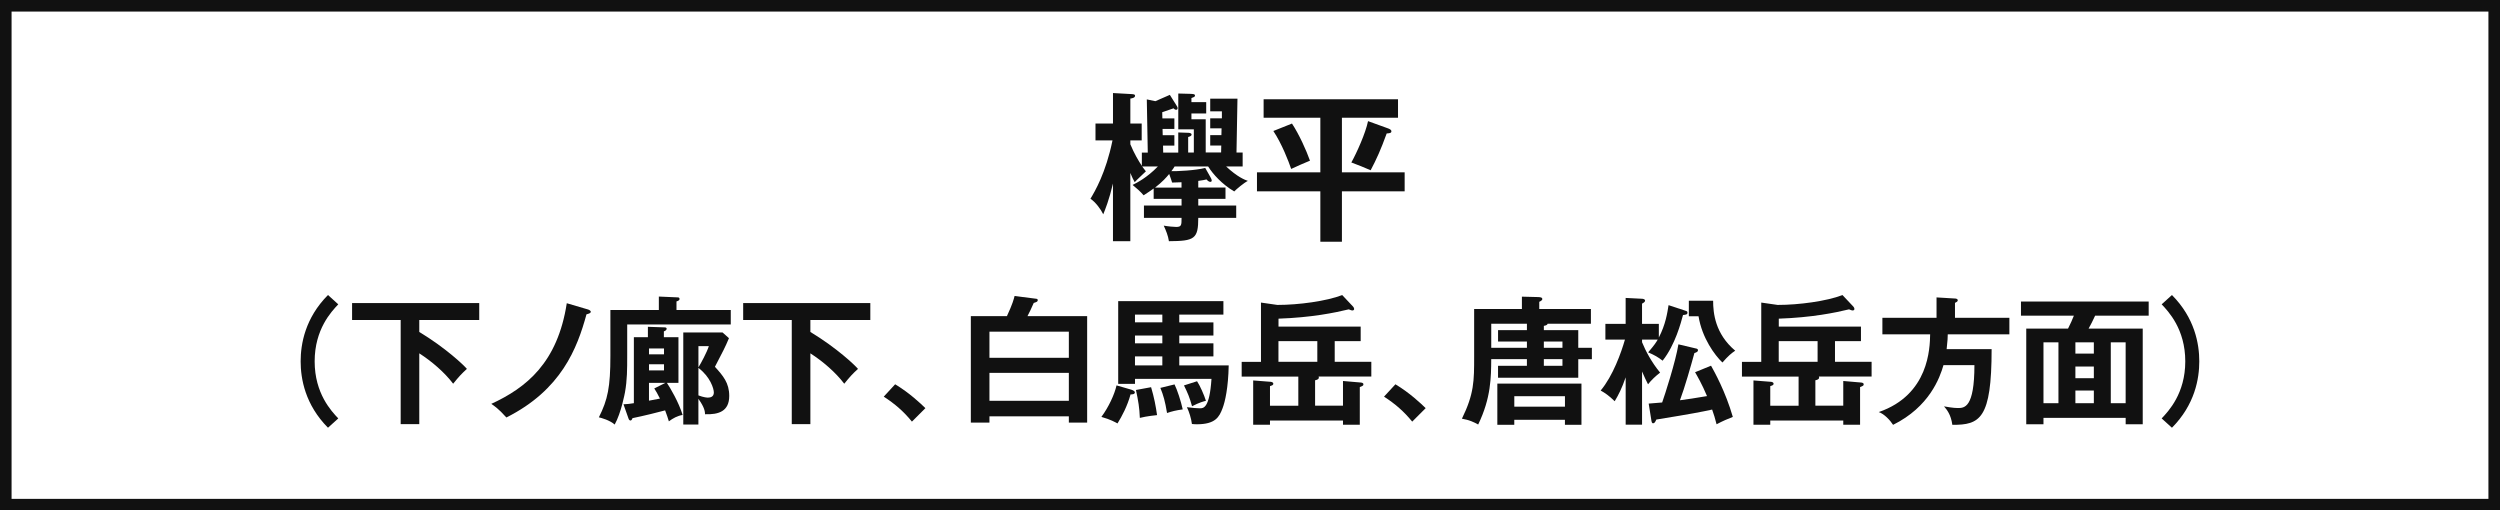 <?xml version="1.0" encoding="UTF-8"?><svg id="_レイヤー_2" xmlns="http://www.w3.org/2000/svg" viewBox="0 0 108 22.051"><rect x="0" y="0" width="108" height="22.051" fill="#808080" stroke="none"/><defs><style>.cls-1{fill:#fff;stroke:#111;stroke-width:.5px;}.cls-2{fill:#111;stroke-width:0px;}</style></defs><g id="_レイヤー_16"><rect class="cls-1" x=".25" y=".25" width="107.5" height="21.551"/><path class="cls-2" d="M49.325,6.591h.259l-.042-2.297.371.077.624-.273.273.434c.042.063.063.105.063.14,0,.056-.028.07-.063.07-.056,0-.084-.035-.112-.063l-.49.169.007.266h.518v.455h-.511l.007.273h.504v.448h-.49l.007.301h.651v-.869l.406.014c.056,0,.169.007.169.077,0,.063-.091.091-.147.105v.672h.245v-1.002h-.672v-1.548l.512.014c.133.007.21.007.21.077,0,.056-.077.077-.154.105v.175h.638v.49h-.638v.252h.617v1.435h.665l.007-.301h-.477v-.448h.483l.007-.294h-.49v-.434h.504v-.301h-.504v-.546h1.177l-.042,2.325h.266v.603h-.714c.49.455.798.574.939.623-.161.077-.504.364-.588.456-.532-.315-.917-.743-1.127-1.079h-1.45c-.035.063-.085.133-.14.203.217.007,1.037-.028,1.464-.14l.217.385c.021.042.063.105.063.161,0,.035-.021.056-.063.056-.063,0-.126-.063-.161-.105-.091.021-.147.035-.357.063v.287h1.176v.49h-1.176v.288h1.639v.532h-1.639c0,.91-.161,1.002-1.268,1.008-.035-.238-.127-.462-.224-.672.196.035.448.056.539.056.231,0,.231-.084.231-.392h-1.625v-.532h1.625v-.288h-1.205v-.448c-.133.098-.252.175-.434.294-.119-.147-.329-.329-.476-.448.189-.098.609-.301,1.092-.798h-.679c.056.07.098.133.161.21-.077.077-.42.392-.483.469-.07-.126-.112-.21-.189-.399v2.949h-.75v-2.493c-.168.714-.329,1.106-.42,1.331-.098-.21-.336-.532-.553-.672.189-.315.665-1.114.953-2.522h-.735v-.728h.756v-1.317l.75.042c.126.007.203.007.203.077,0,.091-.147.112-.203.119v1.079h.49v.728h-.49v.169c.161.392.364.735.497.931v-.574ZM51.041,7.873c-.084,0-.161.007-.406.014-.028-.091-.042-.147-.126-.372-.119.147-.294.343-.609.588h1.142v-.231Z"/><path class="cls-2" d="M57.971,7.446h2.71v.819h-2.71v2.178h-.932v-2.178h-2.738v-.819h2.738v-2.36h-2.451v-.798h5.806v.798h-2.423v2.36ZM55.814,5.338c.308.469.616,1.148.777,1.603-.133.049-.7.301-.812.357-.112-.329-.399-1.079-.77-1.639l.806-.322ZM59.968,5.548c.049.021.14.049.14.126s-.091.084-.203.091c-.259.714-.441,1.113-.693,1.59-.133-.064-.693-.288-.834-.336.231-.413.616-1.268.721-1.786l.869.315Z"/><path class="cls-2" d="M14.613,13.147c-.294.311-1.02,1.073-1.02,2.464s.726,2.153,1.02,2.465l-.444.402c-.989-.996-1.181-2.117-1.181-2.867s.192-1.871,1.181-2.866l.444.402Z"/><path class="cls-2" d="M18.113,14.34c1.157.702,1.913,1.427,2.057,1.595-.258.24-.33.318-.594.642-.372-.492-.923-.965-1.463-1.313v3.058h-.804v-4.498h-2.099v-.731h5.493v.731h-2.59v.516Z"/><path class="cls-2" d="M25.402,13.369c.06.018.12.06.12.096,0,.06-.072.084-.186.114-.401,1.469-1.085,3.262-3.46,4.456-.353-.396-.54-.51-.653-.588,1.511-.695,2.866-1.775,3.262-4.348l.917.27Z"/><path class="cls-2" d="M31.569,13.393v.624h-4.474v1.325c0,.612,0,1.068-.096,1.607-.012.054-.162.881-.444,1.391-.222-.192-.564-.282-.684-.312.384-.761.498-1.307.498-2.656v-1.979h2.093v-.582l.822.036c.018,0,.072.006.072.066,0,.066-.072.09-.132.108v.372h2.345ZM26.933,17.465c.156-.006.282-.018.45-.048v-2.849h.606v-.45l.708.024c.072,0,.102.018.102.06,0,.06-.06.09-.12.114v.252h.63v1.973h-.498c.144.216.51.834.678,1.385-.222.036-.419.144-.594.276-.042-.132-.078-.258-.162-.474-.21.06-.96.246-1.409.336-.03.096-.072.102-.09.102-.042,0-.072-.048-.084-.09l-.216-.612ZM28.037,15.306h.648v-.252h-.648v.252ZM28.685,15.737h-.648v.264h.648v-.264ZM28.744,16.541h-.708v.768c.102-.018.252-.048.474-.09-.108-.222-.174-.324-.246-.438l.479-.24ZM31.491,14.61c-.162.39-.276.6-.606,1.235.353.39.618.696.618,1.259,0,.672-.468.81-1.044.791-.006-.12-.018-.288-.288-.665v1.109h-.653v-3.976h1.697l.276.246ZM30.172,14.952v.917c.102-.162.366-.647.45-.917h-.45ZM30.172,17.081c.234.09.378.096.408.096.114,0,.258-.036.258-.222,0-.162-.15-.671-.666-1.062v1.188Z"/><path class="cls-2" d="M35.008,14.34c1.157.702,1.913,1.427,2.057,1.595-.258.24-.33.318-.594.642-.372-.492-.923-.965-1.463-1.313v3.058h-.804v-4.498h-2.099v-.731h5.493v.731h-2.59v.516Z"/><path class="cls-2" d="M38.67,16.601c.624.377,1.098.827,1.307,1.031l-.582.582c-.353-.438-.744-.773-1.217-1.079l.492-.534Z"/><path class="cls-2" d="M46.965,13.656v4.6h-.791v-.27h-3.43v.27h-.804v-4.6h1.559c.246-.527.3-.743.33-.869l.894.114c.066.006.108.012.108.066,0,.066-.06.084-.174.12-.096.222-.192.426-.27.569h2.579ZM42.744,15.456h3.43v-1.127h-3.43v1.127ZM46.174,16.109h-3.43v1.206h3.43v-1.206Z"/><path class="cls-2" d="M48.876,16.835c.072.024.15.066.15.114,0,.09-.126.09-.186.09-.144.516-.366.93-.564,1.253-.102-.054-.294-.168-.696-.282.312-.42.57-.978.654-1.361l.642.186ZM52.42,13.926v.57h-1.475v.336h1.475v.564h-1.475v.39h2.135c-.018.96-.156,1.565-.264,1.847-.144.384-.312.696-1.116.696-.078,0-.138-.006-.209-.012-.03-.24-.12-.528-.216-.726.204.03.468.048.558.048.156,0,.419,0,.503-1.271h-3.304v.216h-.726v-3.574h4.545v.582h-1.907v.336h1.475ZM50.213,13.926v-.336h-1.182v.336h1.182ZM50.213,14.832v-.336h-1.182v.336h1.182ZM50.213,15.785v-.39h-1.182v.39h1.182ZM49.727,16.727c.132.444.204.822.258,1.206-.054.006-.438.042-.744.12-.018-.45-.066-.726-.168-1.206l.654-.12ZM50.74,16.607c.114.228.276.72.354,1.079-.3.042-.468.084-.678.156-.084-.504-.156-.762-.288-1.085l.611-.15ZM51.712,16.469c.12.174.312.606.384.846-.096.024-.27.066-.6.234-.108-.39-.186-.57-.348-.899l.564-.18Z"/><path class="cls-2" d="M57.658,15.63h1.583v.636h-2.279c.006.012.012.018.012.042,0,.084-.09.102-.162.12v1.098h1.205v-1.067l.768.066c.042.006.114.012.114.078,0,.054-.024.066-.156.12v1.625h-.726v-.18h-3.154v.18h-.726v-1.913l.768.06c.042.006.102.03.102.078,0,.06-.036.072-.144.108v.846h1.224v-1.259h-2.447v-.636h.834v-2.561l.708.102c.917,0,2.117-.162,2.801-.426l.474.503c.024.03.042.066.042.096,0,.036-.024.066-.078.066-.03,0-.048-.006-.156-.048-.594.144-1.601.353-3.034.402v.342h3.55v.629h-1.122v.894ZM56.908,14.736h-1.679v.894h1.679v-.894Z"/><path class="cls-2" d="M60.282,16.601c.624.377,1.098.827,1.307,1.031l-.582.582c-.353-.438-.744-.773-1.217-1.079l.492-.534Z"/><path class="cls-2" d="M66.694,14.262h1.487v.762h.588v.492h-.588v.803h-3.466v-.516h1.247v-.288h-1.541c-.006.779-.006,1.673-.564,2.824-.18-.102-.384-.198-.702-.252.528-1.079.528-1.631.528-2.687v-2.051h2.063v-.534l.708.018c.12.006.174.024.174.084s-.09.102-.132.12v.312h2.231v.636h-1.871c-.012.066-.114.084-.162.09v.186ZM65.963,13.986h-1.541v1.038h1.541v-.27h-1.247v-.492h1.247v-.276ZM65.417,18.136v.216h-.732v-1.781h3.634v1.781h-.714v-.216h-2.188ZM67.606,17.567v-.45h-2.188v.45h2.188ZM66.694,15.024h.804v-.27h-.804v.27ZM66.694,15.803h.804v-.288h-.804v.288Z"/><path class="cls-2" d="M70.937,18.346h-.708v-2.045c-.168.486-.312.762-.474,1.032-.252-.246-.414-.354-.606-.462.528-.629.888-1.637,1.049-2.201h-.845v-.678h.875v-1.121l.72.036c.06.006.12.03.12.078,0,.054-.054.09-.132.132v.875h.726v.588c.294-.564.366-1.062.42-1.397l.708.234c.09.03.108.036.108.09,0,.084-.072.09-.192.102-.084.312-.336,1.29-.881,1.973-.192-.15-.336-.234-.624-.36.282-.33.336-.42.414-.552h-.678v.114c.15.372.414.87.78,1.313-.21.162-.366.312-.522.504-.078-.15-.15-.3-.258-.552v2.296ZM73.27,15.054c.054.012.084.042.084.072,0,.066-.06.096-.156.126-.144.528-.42,1.5-.624,2.039.216-.03.744-.102,1.169-.18-.216-.516-.426-.875-.516-1.031l.69-.282c.144.258.624,1.115.941,2.213-.192.072-.456.185-.702.318-.06-.24-.12-.438-.192-.636-.432.096-.935.192-2.303.414-.024.006-.066.012-.108.018-.048.108-.078.162-.144.162-.018,0-.054-.018-.066-.102l-.12-.75c.09-.006.474-.042.582-.048.114-.318.587-1.781.702-2.512l.761.18ZM74.007,12.991c0,.528.084,1.427.954,2.159-.162.108-.294.216-.552.51-.33-.311-.881-1.061-1.032-1.997h-.419v-.672h1.049Z"/><path class="cls-2" d="M79.27,15.63h1.583v.636h-2.279c.006.012.012.018.012.042,0,.084-.09.102-.162.12v1.098h1.205v-1.067l.768.066c.042.006.114.012.114.078,0,.054-.024.066-.156.12v1.625h-.726v-.18h-3.154v.18h-.726v-1.913l.768.06c.042.006.102.03.102.078,0,.06-.036.072-.144.108v.846h1.224v-1.259h-2.447v-.636h.834v-2.561l.708.102c.917,0,2.117-.162,2.801-.426l.474.503c.024.03.042.066.042.096,0,.036-.024.066-.078.066-.03,0-.048-.006-.156-.048-.594.144-1.601.353-3.034.402v.342h3.55v.629h-1.122v.894ZM78.52,14.736h-1.679v.894h1.679v-.894Z"/><path class="cls-2" d="M86.805,13.729v.713h-2.662c0,.102-.006.282-.048.642h1.943c0,3.017-.503,3.274-1.697,3.269-.06-.444-.24-.66-.36-.798.108.018.39.072.594.072.282,0,.72,0,.72-1.853h-1.337c-.156.545-.612,1.805-2.177,2.579-.126-.198-.378-.468-.618-.552,2.171-.75,2.207-2.765,2.219-3.358h-2.063v-.713h2.339v-.882l.797.048c.036,0,.12.012.12.078,0,.054-.066.084-.12.108v.648h2.351Z"/><path class="cls-2" d="M88.278,18.052v.276h-.744v-4.132h1.805c.114-.222.174-.366.252-.558h-2.285v-.612h5.517v.612h-2.314c-.12.258-.18.377-.282.558h2.339v4.132h-.737v-.276h-3.55ZM88.925,17.417v-2.627h-.647v2.627h.647ZM90.454,15.275v-.485h-.797v.485h.797ZM90.454,16.337v-.503h-.797v.503h.797ZM90.454,17.417v-.546h-.797v.546h.797ZM91.828,17.417v-2.627h-.642v2.627h.642Z"/><path class="cls-2" d="M93.384,18.076c.294-.312,1.02-1.074,1.02-2.465s-.726-2.153-1.02-2.464l.444-.402c.989.995,1.181,2.117,1.181,2.866s-.192,1.871-1.181,2.867l-.444-.402Z"/></g></svg>